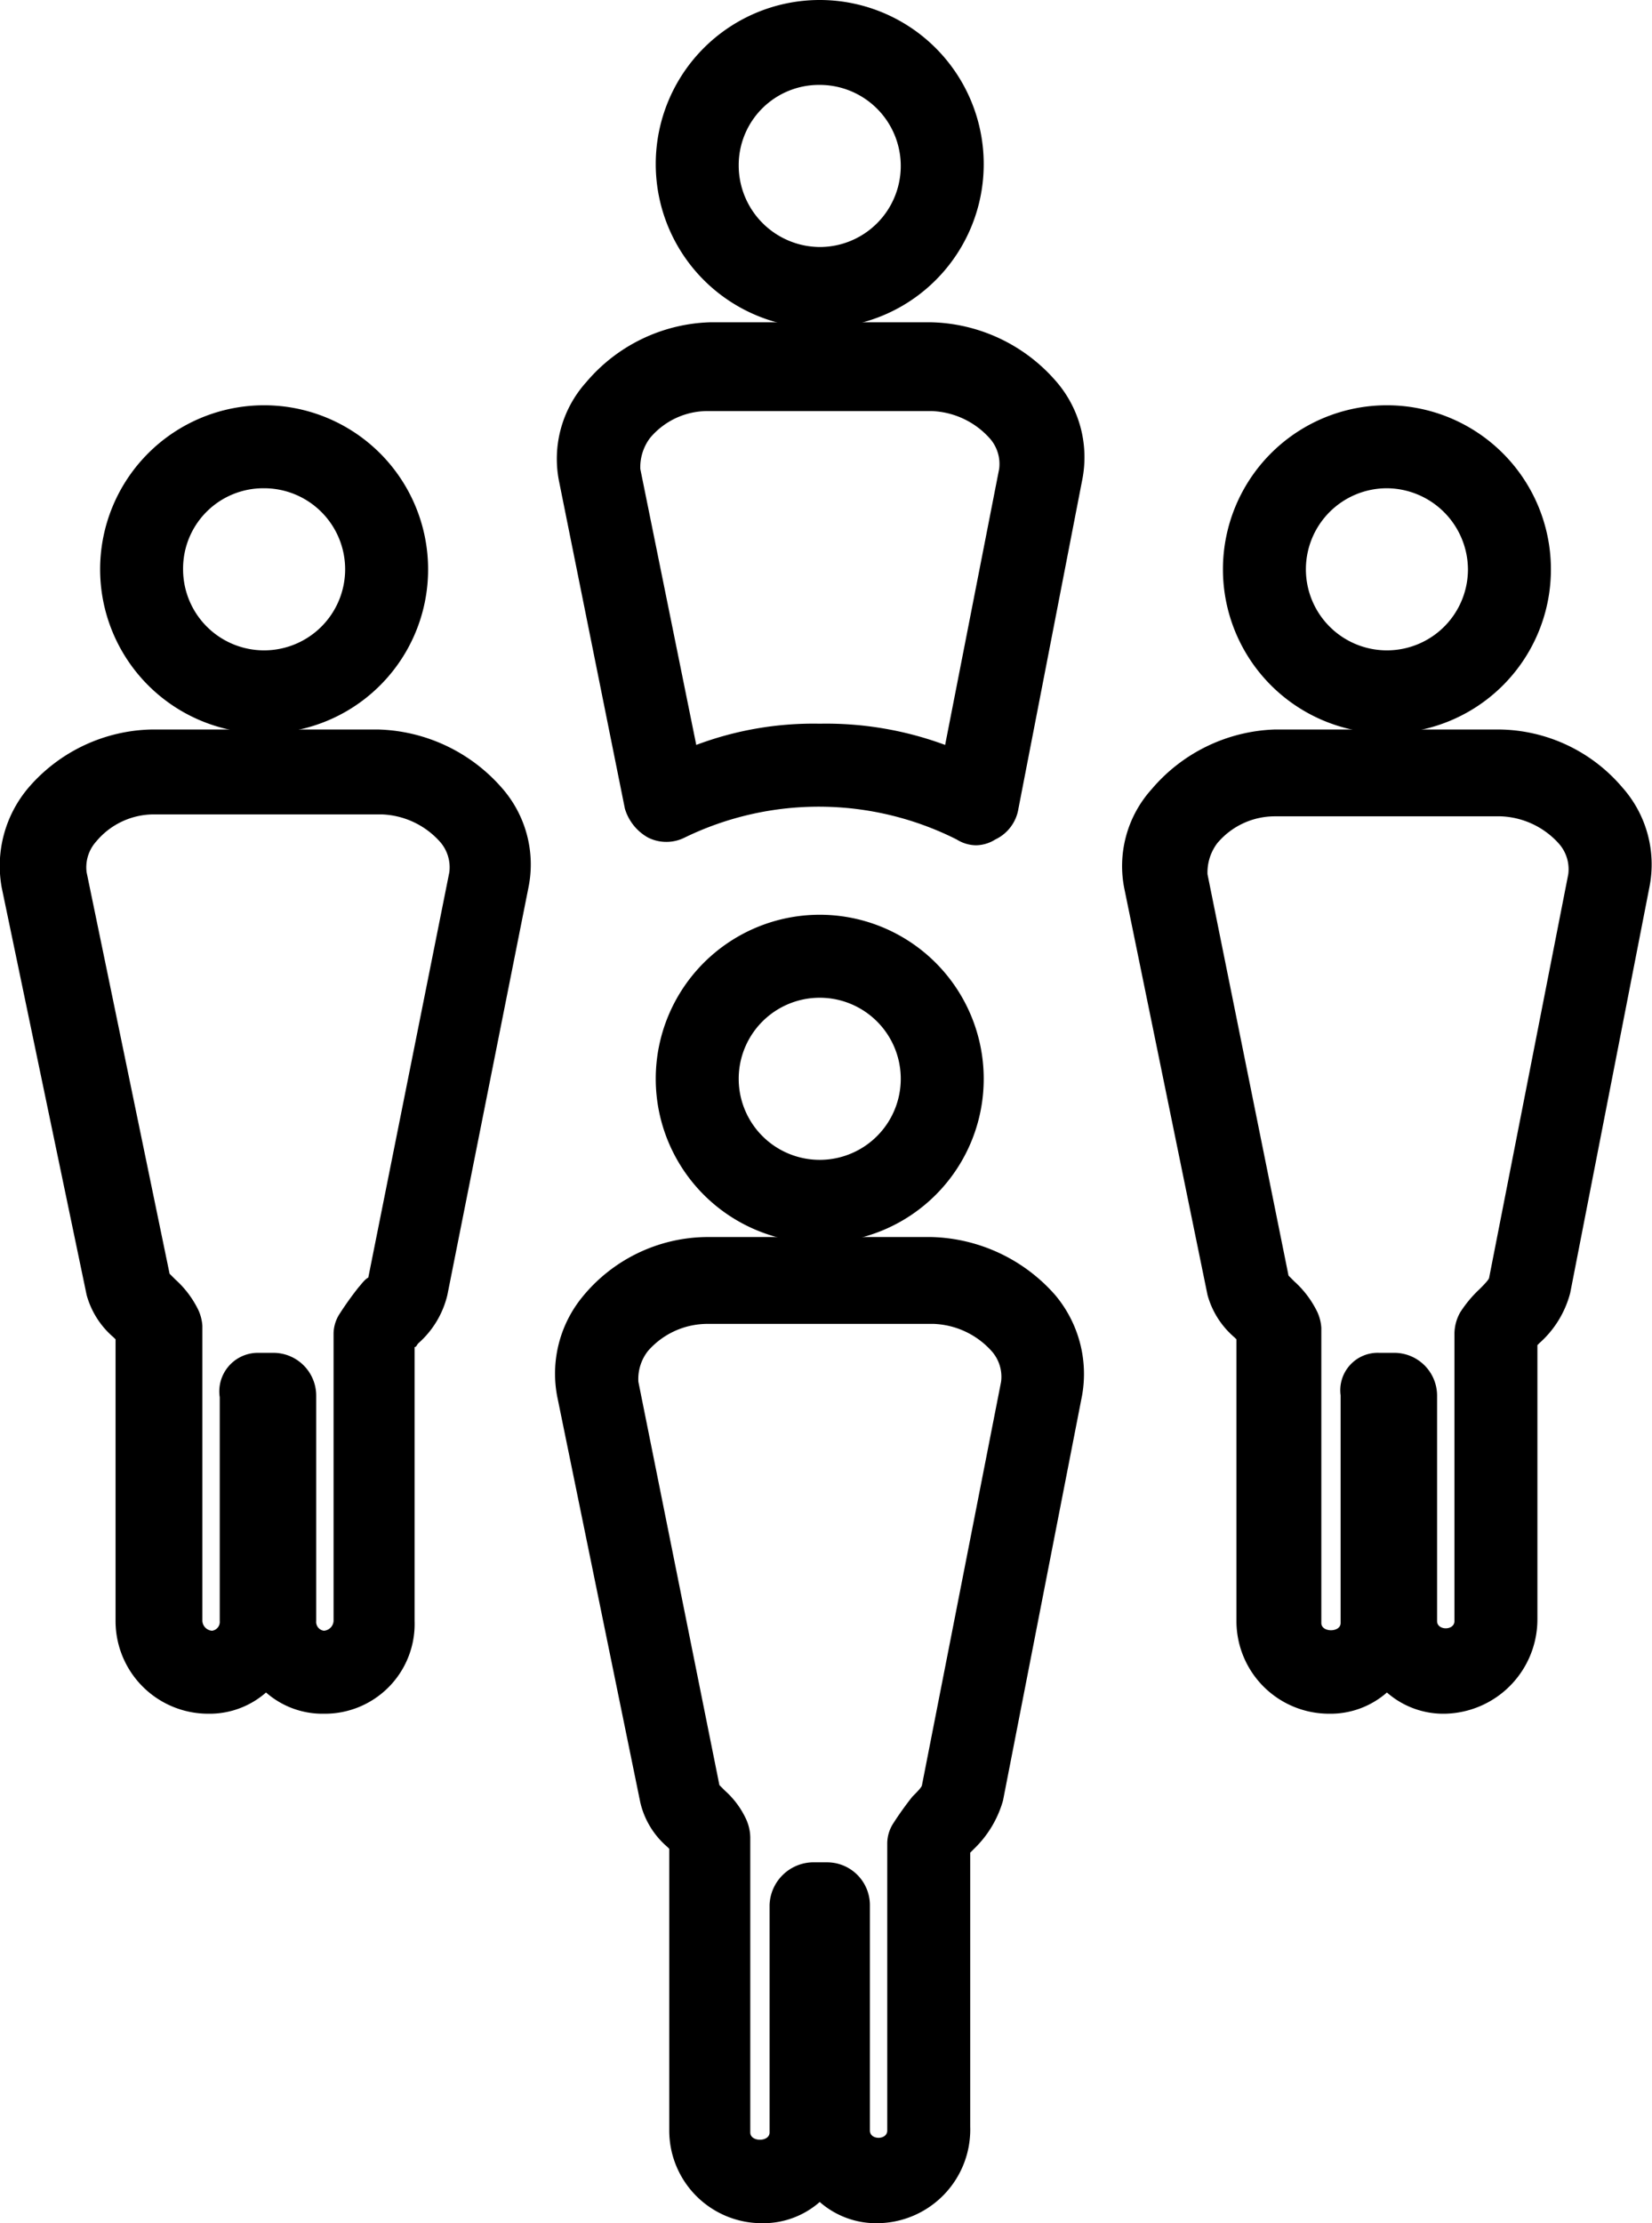 <?xml version="1.0" encoding="UTF-8"?> <svg xmlns="http://www.w3.org/2000/svg" id="Group_56" data-name="Group 56" viewBox="0 0 85.63 115.2"><title>consiglio</title><path d="M62.9,116.5a4.43,4.43,0,0,1-3-1.1,4.43,4.43,0,0,1-3,1.1,4.8,4.8,0,0,1-4.8-4.8V97.1L52,97a4.32,4.32,0,0,1-1.4-2.3l-4.3-21a6.28,6.28,0,0,1,1.3-5.2A8.41,8.41,0,0,1,54,65.4H65.7a8.83,8.83,0,0,1,6.4,3,6.35,6.35,0,0,1,1.4,5.2l-4.1,21a5.58,5.58,0,0,1-1.5,2.5l-.2.2v14.2A4.85,4.85,0,0,1,62.9,116.5ZM59.5,97.8h.8a2.22,2.22,0,0,1,2.2,2.2v11.7c0,.5.9.5.9,0V96.8a1.93,1.93,0,0,1,.3-1,17,17,0,0,1,1-1.4c.2-.2.5-.5.5-.6l4.1-20.9a2,2,0,0,0-.5-1.6,4.25,4.25,0,0,0-3-1.4H54.1A4.1,4.1,0,0,0,51,71.3a2.35,2.35,0,0,0-.5,1.6l4.2,20.9.3.3a4.49,4.49,0,0,1,1.1,1.5,2.39,2.39,0,0,1,.2.9v15.3c0,.5,1,.5,1,0V100A2.29,2.29,0,0,1,59.5,97.8Zm-4.7-3.9Zm0-.3Z" transform="translate(-17.41 -1.3)"></path><path d="M59.9,65.7a8.5,8.5,0,1,1,8.5-8.5A8.49,8.49,0,0,1,59.9,65.7Zm0-12.7a4.2,4.2,0,1,0,0,8.4,4.2,4.2,0,0,0,0-8.4Z" transform="translate(-17.41 -1.3)"></path><path d="M92.3,90.1a4.43,4.43,0,0,1-3-1.1,4.43,4.43,0,0,1-3,1.1,4.8,4.8,0,0,1-4.8-4.8V70.7l-.1-.1A4.42,4.42,0,0,1,80,68.4l-4.3-21a5.94,5.94,0,0,1,1.4-5.2,8.75,8.75,0,0,1,6.4-3.1H95.1a8.49,8.49,0,0,1,6.4,3,6,6,0,0,1,1.4,5.2l-4.1,21a5.25,5.25,0,0,1-1.6,2.6l-.1.1V85.2A4.89,4.89,0,0,1,92.3,90.1ZM88.9,71.4h.8a2.22,2.22,0,0,1,2.2,2.2V85.3c0,.5.9.5.9,0V70.4a2.28,2.28,0,0,1,.3-1.1,6.34,6.34,0,0,1,1-1.2c.2-.2.5-.5.5-.6l4.1-20.9a2,2,0,0,0-.5-1.6,4.25,4.25,0,0,0-3-1.4H83.5a3.89,3.89,0,0,0-3,1.4,2.52,2.52,0,0,0-.5,1.6l4.2,20.8.3.3a5.15,5.15,0,0,1,1.2,1.6,2.35,2.35,0,0,1,.2.8V85.4c0,.5,1,.5,1,0V73.6A1.94,1.94,0,0,1,88.9,71.4Zm-4.6-3.8Zm-.2-.4Z" transform="translate(-17.41 -1.3)"></path><path d="M89.3,39.3a8.5,8.5,0,1,1,8.5-8.5A8.49,8.49,0,0,1,89.3,39.3Zm0-12.7a4.2,4.2,0,1,0,4.2,4.2A4.23,4.23,0,0,0,89.3,26.6Z" transform="translate(-17.41 -1.3)"></path><path d="M34.2,90.1a4.43,4.43,0,0,1-3-1.1,4.43,4.43,0,0,1-3,1.1,4.8,4.8,0,0,1-4.8-4.8V70.7l-.1-.1a4.42,4.42,0,0,1-1.4-2.2L17.5,47.3a6.26,6.26,0,0,1,1.4-5.2,8.65,8.65,0,0,1,6.4-3H37a8.83,8.83,0,0,1,6.4,3,6,6,0,0,1,1.4,5.2L40.6,68.4a4.82,4.82,0,0,1-1.5,2.5c-.1.1-.1.2-.2.2V85.3A4.65,4.65,0,0,1,34.2,90.1ZM30.8,71.4h.8a2.22,2.22,0,0,1,2.2,2.2V85.3a.46.46,0,0,0,.4.5.54.54,0,0,0,.5-.5V70.4a1.93,1.93,0,0,1,.3-1A17,17,0,0,1,36,68c.1-.1.3-.4.5-.5l4.2-21a2,2,0,0,0-.5-1.6,4.25,4.25,0,0,0-3-1.4H25.4a3.89,3.89,0,0,0-3,1.4,2,2,0,0,0-.5,1.6l4.3,20.8.3.3a5.15,5.15,0,0,1,1.2,1.6,2.35,2.35,0,0,1,.2.8V85.3a.54.54,0,0,0,.5.5.46.46,0,0,0,.4-.5V73.7A2,2,0,0,1,30.8,71.4Zm5.6-3.8Zm-10.2,0Zm10.2-.2ZM26,67.2Z" transform="translate(-17.41 -1.3)"></path><path d="M31.1,39.3a8.5,8.5,0,1,1,8.5-8.5A8.49,8.49,0,0,1,31.1,39.3Zm0-12.7a4.16,4.16,0,0,0-4.2,4.2,4.2,4.2,0,1,0,4.2-4.2Z" transform="translate(-17.41 -1.3)"></path><path d="M68,45.1a1.93,1.93,0,0,1-1-.3,15.89,15.89,0,0,0-14.1-.1,2.12,2.12,0,0,1-1.9,0,2.55,2.55,0,0,1-1.2-1.5L46.4,26.3a5.94,5.94,0,0,1,1.4-5.2A8.75,8.75,0,0,1,54.2,18H65.7a8.83,8.83,0,0,1,6.4,3,6,6,0,0,1,1.4,5.2l-3.3,17A2.14,2.14,0,0,1,69,44.8,1.93,1.93,0,0,1,68,45.1Zm-8.1-6.3a17.77,17.77,0,0,1,6.5,1.1l2.8-14.3a2,2,0,0,0-.5-1.6,4.25,4.25,0,0,0-3-1.4H54.1a3.89,3.89,0,0,0-3,1.4,2.52,2.52,0,0,0-.5,1.6l2.9,14.3A17.25,17.25,0,0,1,59.9,38.8Z" transform="translate(-17.41 -1.3)"></path><path d="M59.9,18.3a8.5,8.5,0,1,1,8.5-8.5A8.49,8.49,0,0,1,59.9,18.3Zm0-12.6a4.16,4.16,0,0,0-4.2,4.2,4.23,4.23,0,0,0,4.2,4.2,4.2,4.2,0,0,0,0-8.4Z" transform="translate(-17.41 -1.3)"></path></svg> 